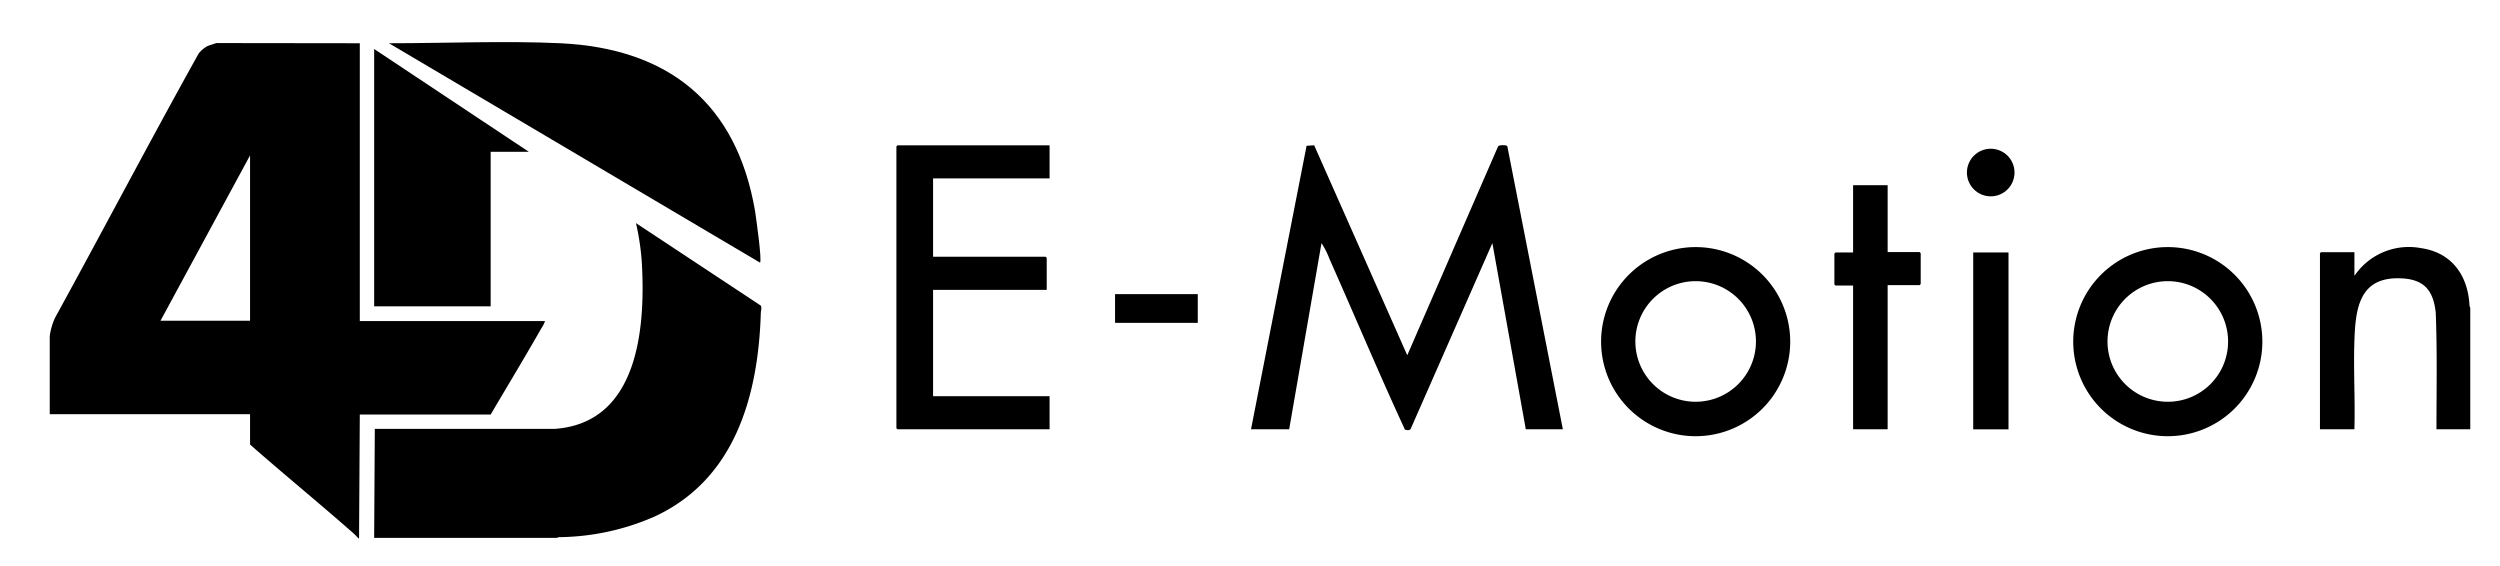 <svg xmlns="http://www.w3.org/2000/svg" viewBox="0 0 269.94 61.1"><g id="texto"><path d="M113.33,15.69v3.57H100.75v8.46H112.9a.68.68,0,0,1,.12.12V31.3H100.75V42.78h12.58v3.57H96.9l-.11-.11V15.81l.11-.12Z"></path><path d="M244.28,36.88a10.21,10.21,0,1,1-10.21-10.2A10.21,10.21,0,0,1,244.28,36.88Zm-3.7,0a6.51,6.51,0,1,0-6.5,6.5A6.5,6.5,0,0,0,240.58,36.87Z"></path><path d="M193.3,36.88a10.21,10.21,0,1,1-10.21-10.2A10.21,10.21,0,0,1,193.3,36.88Zm-3.7,0a6.51,6.51,0,1,0-6.51,6.5A6.51,6.51,0,0,0,189.6,36.87Z"></path><path d="M203.82,20v7.22h3.45l.12.12v3.33l-.12.12h-3.45V46.35h-3.73V30.83h-1.9l-.12-.12V27.38l.12-.12h1.9V20Z"></path><rect x="120.4" y="31.76" width="8.93" height="3.1"></rect><rect x="213.06" y="27.26" width="3.81" height="19.1"></rect><circle cx="214.95" cy="18.63" r="2.57"></circle><path d="M266.73,33.24V46.35h-3.65c0-4.2.09-8.41-.08-12.61-.27-2.45-1.3-3.61-3.84-3.69-4.38-.14-4.82,3.2-4.94,6.71-.11,3.19.09,6.4,0,9.59H250.5v-19a.63.63,0,0,1,.11-.12h3.61v2.56a7.09,7.09,0,0,1,7.18-3c3.37.48,5.1,3,5.25,6.25Z"></path><path d="M135.08,46.35l6-30.61.82-.05,10.05,22.67,9.8-22.54c.11-.2.88-.17,1-.05l6,30.58h-4l-3.61-20.1-8.82,20.06c-.13.19-.42.15-.62.08-2.81-6.07-5.41-12.28-8.14-18.41a8.76,8.76,0,0,0-.87-1.73l-3.49,20.1Z"></path><path d="M38.85,4.67v30h20a3.11,3.11,0,0,1-.38.75c-1.79,3.14-3.66,6.23-5.49,9.34H38.85l-.08,13.36h-.08a7.3,7.3,0,0,0-.85-.82C34.25,54.15,30.56,51.13,27,48V44.72H5.37V36.3a6.89,6.89,0,0,1,.58-2c5.21-9.49,10.24-19.08,15.5-28.52a3.17,3.17,0,0,1,1-.83l.91-.3ZM27,34.63V16.78L17.33,34.63Z"></path><path d="M60.13,58.08H40.4l.07-11.77,19.39,0c9.08-.61,9.85-10.9,9.44-18a27.37,27.37,0,0,0-.63-4.22L82.15,33c.13.22,0,.57,0,.81-.28,8.95-2.79,18-11.55,22A26.28,26.28,0,0,1,60.32,58Z"></path><path d="M60.52,4.67c11.69.56,19,6.48,21,18.07.07.42.81,5.61.53,5.61L42,4.67C48.07,4.67,54.53,4.39,60.52,4.67Z"></path><polygon points="57.1 16.39 52.98 16.39 52.98 33.08 40.4 33.08 40.4 5.29 57.1 16.39"></polygon></g></svg>